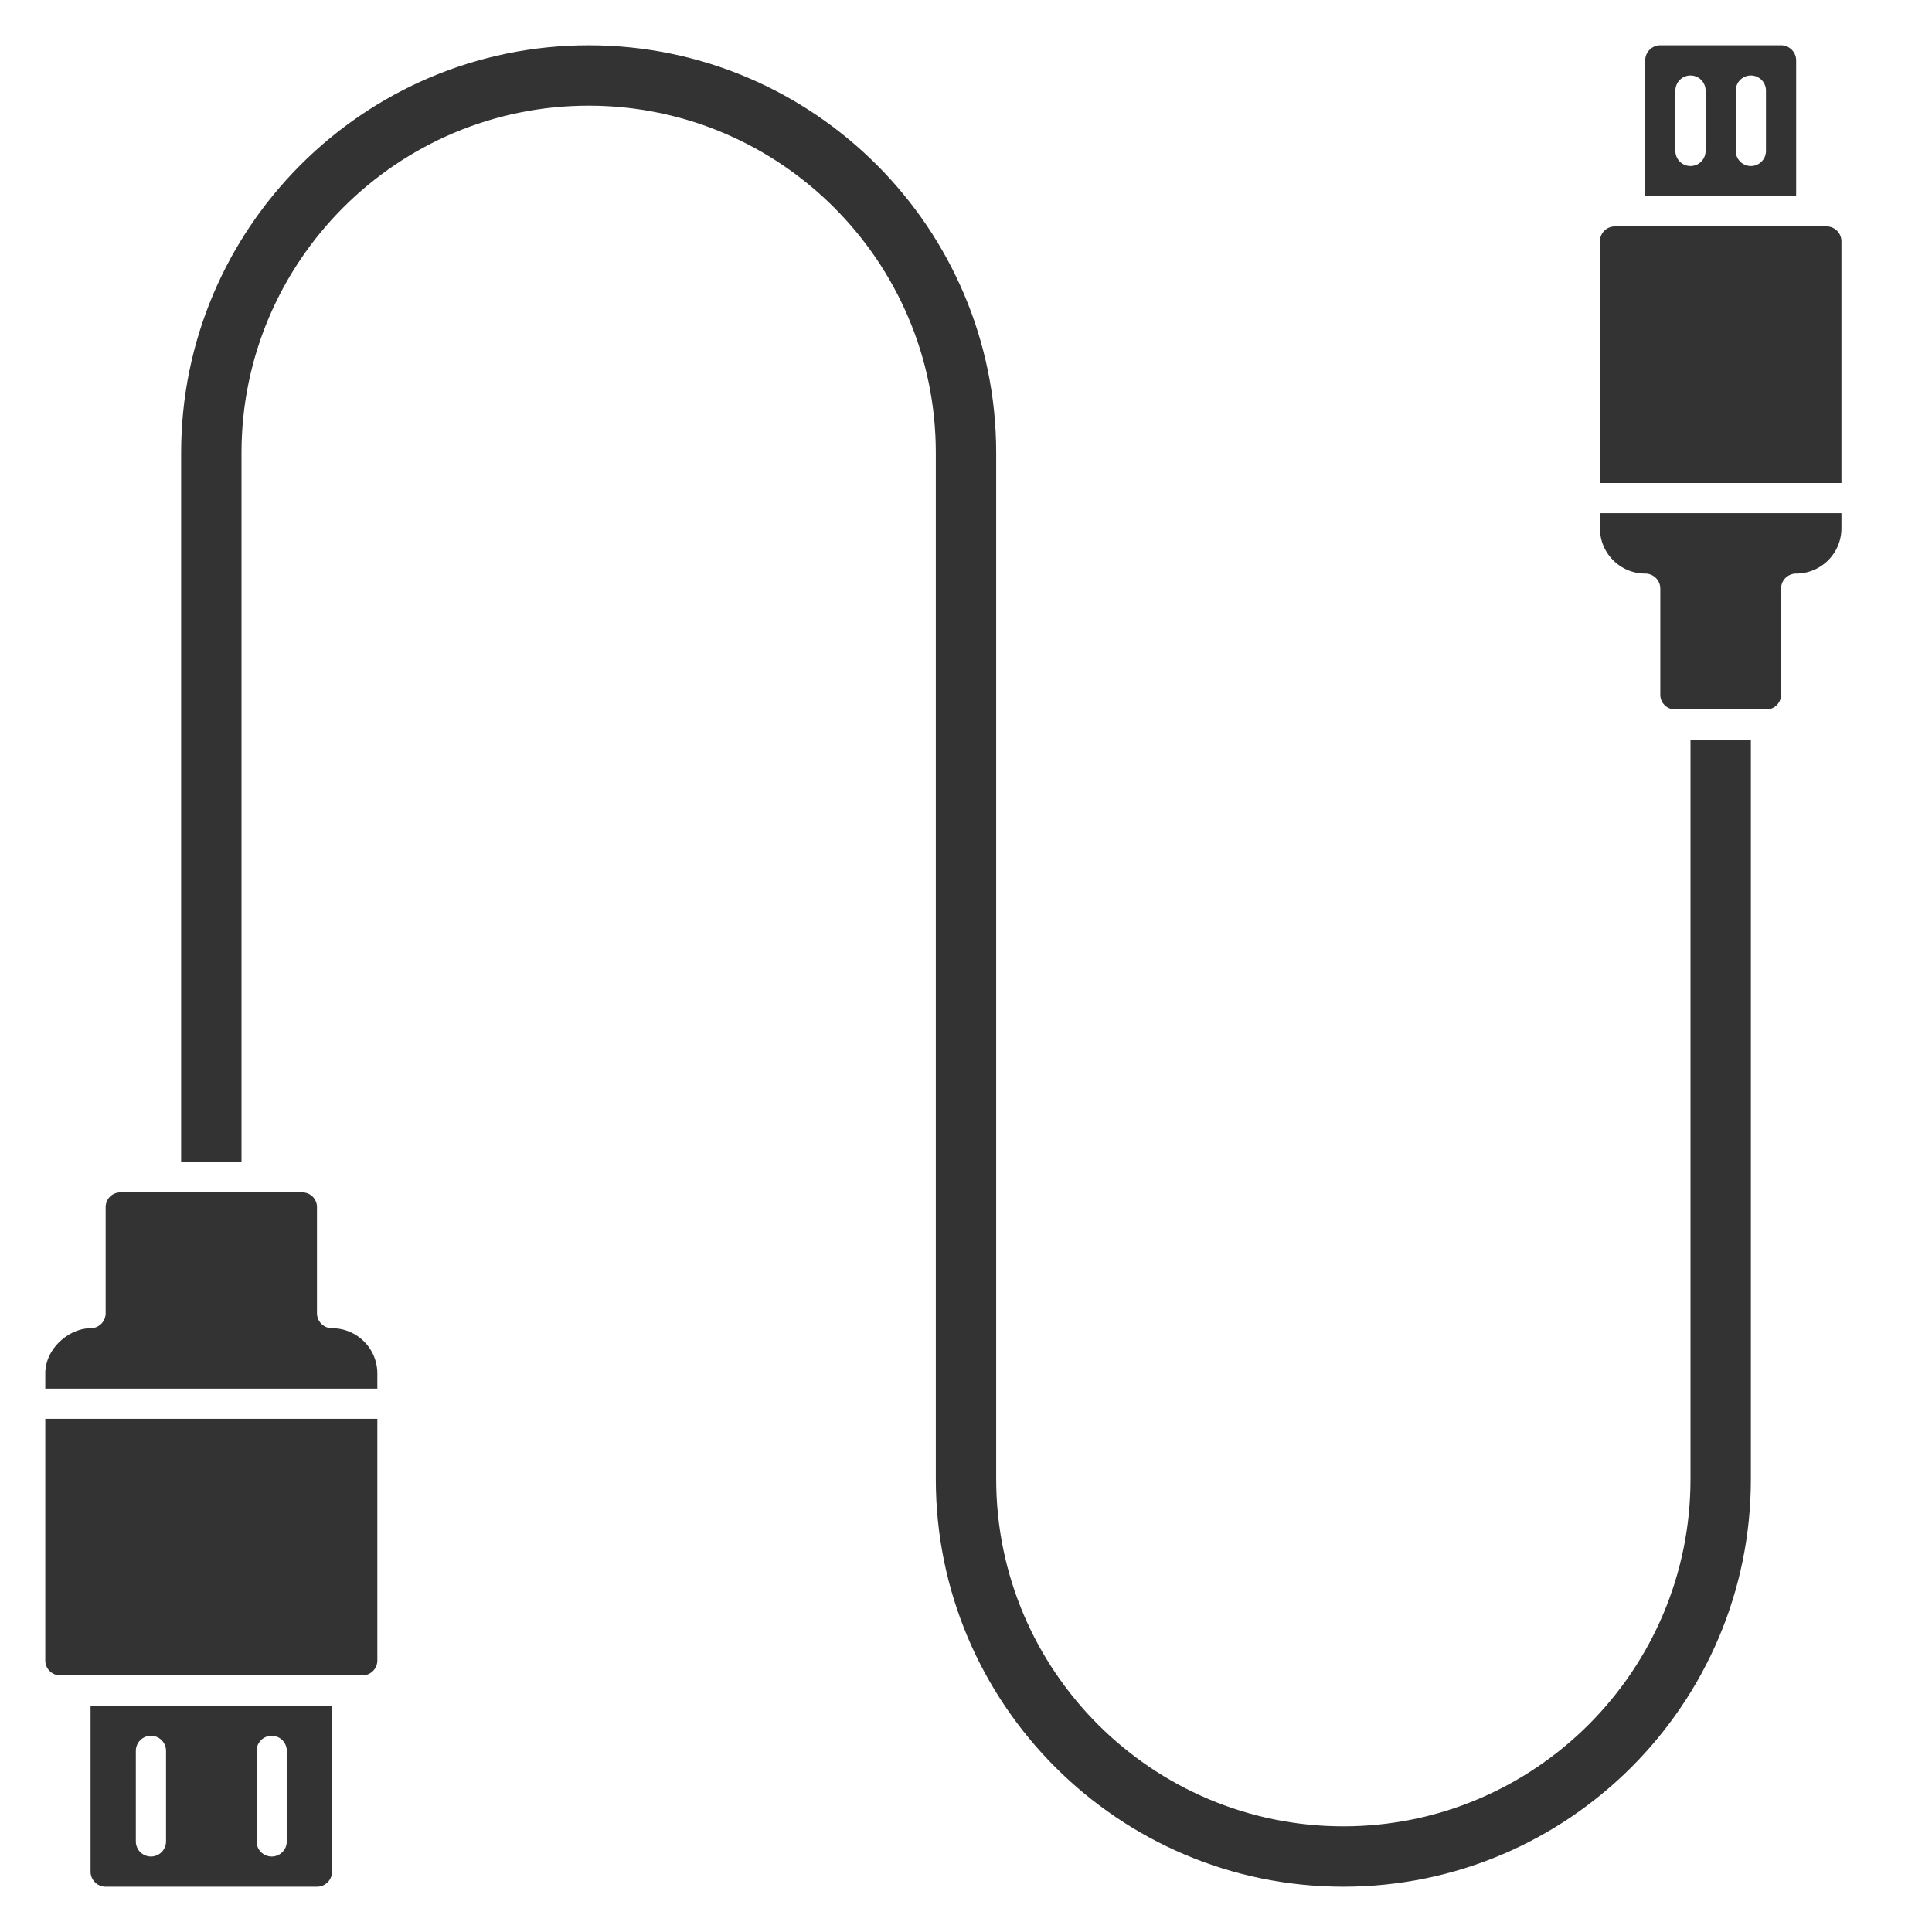 <svg xmlns="http://www.w3.org/2000/svg" xmlns:xlink="http://www.w3.org/1999/xlink" width="512" height="512" x="0" y="0" viewBox="0 0 128 128" style="enable-background:new 0 0 512 512" xml:space="preserve" class=""><g><path d="M6 124c0 .552.449 1 1 1h14c.551 0 1-.448 1-1v-11H6zm11-8a1 1 0 1 1 2 0v6a1 1 0 1 1-2 0zm-8 0a1 1 0 1 1 2 0v6a1 1 0 1 1-2 0zM3 110.011a.99.99 0 0 0 .99.989h20.02a.99.99 0 0 0 .99-.989V94H3zM121.01 15h-14.02a.99.99 0 0 0-.99.989V32h16V15.989a.99.99 0 0 0-.99-.989zM119 4c0-.552-.449-1-1-1h-8c-.551 0-1 .448-1 1v9h10zm-6 6a1 1 0 1 1-2 0V6a1 1 0 1 1 2 0zm4 0a1 1 0 1 1-2 0V6a1 1 0 1 1 2 0zM22 88a1 1 0 0 1-1-1v-7.031a.97.97 0 0 0-.969-.969H7.969a.97.97 0 0 0-.969.969V87a1 1 0 0 1-1 1c-1.387 0-3 1.311-3 3v1h22v-1c0-1.654-1.346-3-3-3z" fill="#333333" opacity="1" data-original="#000000" class=""></path><path d="M112 98c0 12.683-10.318 23-23 23s-23-10.317-23-23V30C66 15.112 53.888 3 39 3S12 15.112 12 30v47h4V30C16 17.317 26.318 7 39 7s23 10.317 23 23v68c0 14.888 12.112 27 27 27s27-12.112 27-27V49h-4z" fill="#333333" opacity="1" data-original="#000000" class=""></path><path d="M106 35c0 1.654 1.346 3 3 3a1 1 0 0 1 1 1v7.031a.97.97 0 0 0 .969.969h6.062a.97.97 0 0 0 .969-.969V39a1 1 0 0 1 1-1c1.654 0 3-1.346 3-3v-1h-16z" fill="#333333" opacity="1" data-original="#000000" class=""></path></g></svg>